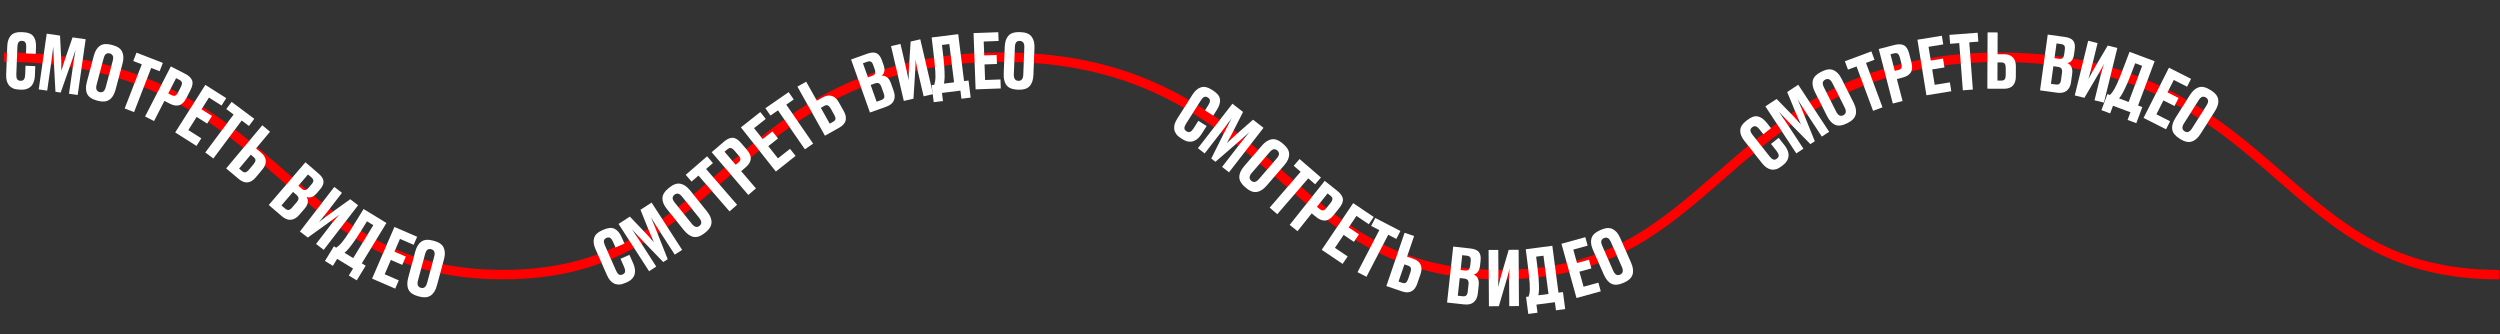 <?xml version="1.0" encoding="UTF-8"?> <svg xmlns="http://www.w3.org/2000/svg" width="793" height="106" viewBox="0 0 793 106" fill="none"><rect x="0" y="0" width="793" height="106" fill="#333333" stroke="none"/> <path d="M1.242 18.12C46.698 18.12 69.693 38.153 89.958 55.837C109.205 72.613 125.813 87.104 159.495 87.104C193.177 87.104 209.786 72.614 229.055 55.837C249.343 38.169 272.313 18.136 317.794 18.136C363.275 18.136 386.222 38.169 406.485 55.853C425.732 72.629 442.34 87.12 476 87.12C509.659 87.12 526.313 72.63 545.583 55.853C565.871 38.185 588.865 18.152 634.344 18.152C679.823 18.152 702.84 38.185 723.151 55.853C742.421 72.629 759.054 87.12 792.782 87.12" stroke="#FF0000" stroke-width="3"></path> <path d="M6.493 25.623C7.021 25.644 7.395 25.49 7.616 25.162C7.836 24.834 7.958 24.367 7.982 23.759L8.093 20.857L11.187 20.976L11.069 24.046C11.045 24.67 10.942 25.258 10.761 25.812C10.596 26.35 10.338 26.82 9.986 27.223C9.634 27.626 9.182 27.936 8.629 28.155C8.092 28.375 7.44 28.47 6.673 28.44L6.097 28.418C5.33 28.389 4.678 28.259 4.143 28.031C3.608 27.786 3.172 27.457 2.836 27.044C2.515 26.631 2.278 26.142 2.124 25.575C1.986 24.994 1.93 24.359 1.957 23.672L2.306 14.582C2.361 13.159 2.74 12.061 3.442 11.287C4.145 10.498 5.232 10.131 6.703 10.188L7.278 10.21C8.861 10.271 9.957 10.697 10.567 11.489C11.193 12.282 11.478 13.422 11.421 14.909L11.338 17.067L8.244 16.948L8.321 14.934C8.345 14.31 8.26 13.835 8.064 13.507C7.869 13.163 7.508 12.981 6.98 12.961C6.469 12.941 6.103 13.087 5.883 13.399C5.662 13.711 5.54 14.186 5.515 14.826L5.177 23.627C5.152 24.267 5.237 24.758 5.432 25.102C5.628 25.43 5.981 25.604 6.493 25.623Z" fill="white"></path> <path d="M19.251 29.355L17.588 29.117L17.127 20.469C17.091 19.817 17.063 19.223 17.043 18.687C17.022 18.151 17.003 17.663 16.985 17.224C16.969 16.769 16.949 16.346 16.924 15.955C16.917 15.55 16.91 15.153 16.901 14.764C16.846 15.257 16.785 15.741 16.717 16.216C16.667 16.678 16.607 17.154 16.537 17.645C16.485 18.122 16.42 18.63 16.343 19.169C16.269 19.692 16.186 20.27 16.095 20.903L14.974 28.744L12.29 28.36L14.817 10.684L19.046 11.288L19.358 17.757C19.378 18.294 19.398 18.773 19.418 19.197C19.439 19.62 19.447 20.017 19.442 20.388C19.453 20.761 19.459 21.117 19.459 21.457C19.477 21.783 19.486 22.115 19.486 22.455C19.581 22.129 19.675 21.811 19.768 21.501C19.863 21.175 19.968 20.835 20.084 20.48C20.199 20.124 20.318 19.745 20.44 19.343C20.578 18.942 20.732 18.487 20.902 17.978L23.014 11.855L27.171 12.45L24.644 30.126L21.888 29.732L23.009 21.892C23.1 21.258 23.182 20.68 23.257 20.157C23.35 19.621 23.43 19.116 23.498 18.64C23.584 18.151 23.66 17.677 23.726 17.218C23.809 16.745 23.894 16.265 23.98 15.776C23.747 16.502 23.492 17.274 23.213 18.09C22.937 18.891 22.595 19.869 22.188 21.023L19.251 29.355Z" fill="white"></path> <path d="M36.658 28.444C36.252 29.975 35.586 31.048 34.661 31.663C33.755 32.267 32.568 32.373 31.099 31.983L30.635 31.86C29.135 31.461 28.142 30.775 27.656 29.801C27.174 28.812 27.136 27.552 27.543 26.021L29.756 17.695C30.15 16.21 30.795 15.156 31.689 14.533C32.598 13.914 33.803 13.804 35.303 14.202L35.767 14.325C37.298 14.732 38.294 15.436 38.757 16.436C39.224 17.421 39.264 18.64 38.877 20.094L36.658 28.444ZM35.757 19.314C35.95 18.588 35.954 18.042 35.77 17.679C35.585 17.315 35.268 17.074 34.82 16.954C34.356 16.831 33.961 16.884 33.636 17.112C33.31 17.34 33.051 17.817 32.858 18.544L30.645 26.871C30.299 28.17 30.614 28.949 31.588 29.207C32.547 29.462 33.199 28.94 33.544 27.641L35.757 19.314Z" fill="white"></path> <path d="M44.978 20.4L42.271 19.35L43.294 16.709L51.663 19.954L50.64 22.594L47.954 21.553L42.524 35.562L39.548 34.408L44.978 20.4Z" fill="white"></path> <path d="M52.151 32.006L48.858 38.409L46.019 36.949L54.186 21.07L58.732 23.408C59.885 24.001 60.617 24.693 60.93 25.484C61.243 26.274 61.074 27.303 60.423 28.569L59.084 31.173C58.462 32.382 57.716 33.114 56.847 33.369C55.978 33.624 54.982 33.462 53.858 32.884L52.151 32.006ZM53.369 29.637L54.372 30.153C54.87 30.409 55.27 30.471 55.572 30.338C55.889 30.213 56.219 29.816 56.563 29.148L57.331 27.654C57.66 27.013 57.784 26.528 57.702 26.198C57.641 25.861 57.362 25.564 56.864 25.308L55.861 24.792L53.369 29.637Z" fill="white"></path> <path d="M71.762 31.128L70.272 33.48L66.278 30.948L63.914 34.678L67.238 36.785L65.709 39.197L62.385 37.09L59.738 41.266L63.852 43.874L62.323 46.286L55.573 42.007L65.134 26.926L71.762 31.128Z" fill="white"></path> <path d="M74.102 36.323L71.774 34.587L73.468 32.317L80.662 37.684L78.968 39.954L76.66 38.232L67.675 50.274L65.117 48.365L74.102 36.323Z" fill="white"></path> <path d="M81.21 47.083L82.81 48.424C83.337 48.866 83.717 49.31 83.949 49.755C84.194 50.21 84.314 50.666 84.308 51.12C84.325 51.573 84.234 52.018 84.034 52.456C83.846 52.904 83.583 53.331 83.244 53.736L81.085 56.311C80.746 56.715 80.373 57.049 79.964 57.312C79.568 57.586 79.14 57.76 78.681 57.834C78.245 57.907 77.781 57.862 77.29 57.701C76.799 57.54 76.295 57.244 75.78 56.812L71.734 53.421L83.203 39.735L85.65 41.785L81.21 47.083ZM76.801 54.286C77.182 54.605 77.539 54.726 77.873 54.651C78.207 54.577 78.564 54.312 78.944 53.859L80.409 52.111C80.799 51.645 81.008 51.235 81.033 50.881C81.071 50.537 80.881 50.19 80.465 49.84L79.545 49.07L75.845 53.484L76.801 54.286Z" fill="white"></path> <path d="M96.881 51.474L100.997 55.007C102.041 55.904 102.582 56.747 102.619 57.539C102.668 58.318 102.306 59.157 101.535 60.055L100.503 61.257C100.18 61.633 99.868 61.924 99.565 62.129C99.263 62.333 98.973 62.474 98.696 62.552C98.428 62.618 98.175 62.643 97.935 62.627C97.706 62.599 97.487 62.548 97.277 62.473C97.395 62.68 97.492 62.911 97.568 63.166C97.656 63.431 97.684 63.719 97.651 64.028C97.63 64.347 97.542 64.683 97.387 65.035C97.232 65.387 96.978 65.769 96.624 66.182L94.92 68.167C94.128 69.09 93.254 69.605 92.297 69.712C91.364 69.817 90.387 69.432 89.367 68.556L85.251 65.024L96.881 51.474ZM97.704 55.343L94.624 58.931L95.717 59.869C96.118 60.213 96.485 60.349 96.82 60.278C97.168 60.218 97.534 59.963 97.919 59.514L98.842 58.439C99.227 57.99 99.413 57.602 99.4 57.273C99.398 56.956 99.191 56.62 98.778 56.266L97.704 55.343ZM92.952 60.88L89.278 65.159L90.407 66.128C90.832 66.493 91.213 66.651 91.55 66.603C91.886 66.555 92.263 66.288 92.68 65.802L94.087 64.163C94.493 63.69 94.694 63.271 94.689 62.909C94.684 62.546 94.469 62.182 94.044 61.818L92.952 60.88Z" fill="white"></path> <path d="M104.147 72.321C104.596 71.738 104.996 71.218 105.348 70.762C105.712 70.316 106.033 69.926 106.309 69.594C106.595 69.249 106.847 68.948 107.065 68.692C107.283 68.435 107.492 68.203 107.693 67.994C107.238 68.35 106.704 68.767 106.093 69.245C105.491 69.711 104.747 70.258 103.858 70.886L97.626 75.355L95.136 73.436L106.037 59.293L108.47 61.169L104.572 66.225C104.104 66.833 103.692 67.354 103.337 67.788C103.005 68.219 102.706 68.594 102.439 68.914C102.185 69.243 101.954 69.53 101.746 69.774C101.538 70.017 101.34 70.248 101.152 70.467C101.4 70.275 101.649 70.083 101.898 69.891C102.157 69.686 102.432 69.474 102.723 69.254C103.024 69.021 103.345 68.774 103.688 68.513C104.031 68.252 104.422 67.967 104.861 67.659L111.093 63.19L113.583 65.11L102.683 79.252L100.249 77.377L104.147 72.321Z" fill="white"></path> <path d="M106.631 78.57C106.913 78.385 107.193 78.172 107.472 77.93C107.759 77.674 108.07 77.348 108.405 76.953C108.74 76.558 109.112 76.072 109.519 75.496C109.935 74.906 110.413 74.186 110.951 73.334C111.504 72.49 112.13 71.494 112.83 70.347C113.552 69.195 114.384 67.847 115.326 66.303L122.578 70.729L114.764 83.533L115.994 84.283L113.156 88.934L110.636 87.396L111.986 85.183L106.946 82.108L105.596 84.32L103.076 82.782L105.914 78.132L106.631 78.57ZM112.04 81.87L118.416 71.422L116.408 70.197C115.683 71.385 115.035 72.433 114.462 73.339C113.899 74.232 113.391 75.019 112.938 75.699C112.486 76.379 112.078 76.955 111.715 77.427C111.366 77.907 111.047 78.322 110.759 78.671C110.479 79.006 110.218 79.296 109.975 79.541C109.74 79.773 109.506 79.987 109.274 80.182L112.04 81.87Z" fill="white"></path> <path d="M132.315 75.105L131.21 77.66L126.87 75.783L125.118 79.837L128.73 81.399L127.596 84.02L123.984 82.458L122.021 86.996L126.493 88.93L125.359 91.551L118.024 88.379L125.112 71.99L132.315 75.105Z" fill="white"></path> <path d="M138.592 90.551C138.18 92.081 137.51 93.152 136.583 93.763C135.676 94.364 134.488 94.467 133.02 94.072L132.557 93.947C131.058 93.543 130.068 92.853 129.585 91.878C129.106 90.888 129.072 89.628 129.484 88.098L131.725 79.779C132.125 78.296 132.773 77.244 133.669 76.624C134.58 76.007 135.786 75.901 137.284 76.305L137.748 76.43C139.277 76.842 140.271 77.549 140.731 78.551C141.194 79.537 141.23 80.757 140.839 82.209L138.592 90.551ZM137.721 81.419C137.917 80.692 137.923 80.147 137.739 79.783C137.556 79.419 137.24 79.176 136.792 79.056C136.328 78.931 135.933 78.982 135.607 79.209C135.281 79.436 135.02 79.912 134.824 80.638L132.583 88.958C132.234 90.256 132.546 91.035 133.519 91.298C134.477 91.556 135.131 91.036 135.48 89.738L137.721 81.419Z" fill="white"></path> <path d="M197.471 87.064C197.954 86.852 198.223 86.549 198.278 86.158C198.333 85.767 198.238 85.293 197.993 84.737L196.822 82.079L199.655 80.831L200.894 83.642C201.145 84.213 201.311 84.787 201.39 85.364C201.478 85.92 201.452 86.456 201.312 86.972C201.172 87.488 200.902 87.966 200.501 88.405C200.115 88.837 199.57 89.208 198.867 89.518L198.34 89.75C197.637 90.06 196.995 90.229 196.413 90.258C195.825 90.273 195.289 90.168 194.806 89.944C194.337 89.713 193.909 89.377 193.523 88.936C193.144 88.473 192.816 87.927 192.538 87.297L188.87 78.974C188.296 77.671 188.155 76.518 188.448 75.515C188.734 74.497 189.55 73.691 190.897 73.098L191.424 72.865C192.874 72.227 194.046 72.13 194.941 72.574C195.851 73.013 196.606 73.912 197.206 75.274L198.077 77.251L195.244 78.499L194.431 76.654C194.18 76.083 193.894 75.693 193.575 75.484C193.249 75.261 192.845 75.255 192.361 75.468C191.893 75.675 191.628 75.966 191.567 76.343C191.505 76.72 191.604 77.201 191.862 77.787L195.414 85.847C195.672 86.433 195.964 86.837 196.289 87.061C196.609 87.27 197.003 87.271 197.471 87.064Z" fill="white"></path> <path d="M211.794 82.219L210.382 83.129L204.365 76.901C203.91 76.433 203.499 76.002 203.132 75.611C202.766 75.219 202.431 74.864 202.13 74.544C201.82 74.211 201.527 73.905 201.252 73.625C200.981 73.324 200.715 73.029 200.453 72.741C200.735 73.149 201.006 73.555 201.267 73.958C201.532 74.34 201.799 74.739 202.067 75.155C202.341 75.55 202.625 75.976 202.92 76.433C203.207 76.877 203.523 77.368 203.87 77.905L208.163 84.561L205.885 86.031L196.205 71.026L199.795 68.71L204.271 73.391C204.638 73.783 204.968 74.132 205.26 74.438C205.553 74.744 205.819 75.039 206.059 75.322C206.313 75.597 206.55 75.862 206.773 76.118C207 76.353 207.225 76.598 207.447 76.854C207.306 76.546 207.168 76.244 207.035 75.949C206.893 75.641 206.749 75.315 206.604 74.971C206.458 74.627 206.299 74.263 206.128 73.879C205.969 73.486 205.787 73.041 205.582 72.546L203.163 66.538L206.692 64.261L216.372 79.266L214.032 80.775L209.739 74.119C209.392 73.582 209.075 73.091 208.789 72.647C208.508 72.181 208.237 71.747 207.977 71.343C207.721 70.918 207.468 70.51 207.216 70.12C206.969 69.708 206.718 69.29 206.463 68.864C206.763 69.565 207.076 70.316 207.401 71.115C207.717 71.901 208.1 72.863 208.549 74.002L211.794 82.219Z" fill="white"></path> <path d="M224.28 67.09C225.273 68.324 225.744 69.496 225.693 70.605C225.643 71.692 225.027 72.712 223.843 73.665L223.469 73.966C222.26 74.94 221.119 75.334 220.047 75.15C218.964 74.953 217.926 74.238 216.933 73.004L211.53 66.293C210.567 65.096 210.099 63.953 210.125 62.864C210.165 61.764 210.789 60.727 211.998 59.754L212.372 59.453C213.605 58.46 214.762 58.073 215.843 58.292C216.913 58.499 217.919 59.188 218.862 60.359L224.28 67.09ZM216.387 62.413C215.916 61.828 215.479 61.502 215.076 61.435C214.674 61.369 214.292 61.481 213.93 61.773C213.556 62.074 213.365 62.423 213.356 62.82C213.347 63.217 213.579 63.709 214.05 64.295L219.453 71.006C220.296 72.053 221.11 72.261 221.895 71.629C222.668 71.007 222.633 70.172 221.79 69.125L216.387 62.413Z" fill="white"></path> <path d="M221.558 55.694L219.363 57.596L217.508 55.456L224.292 49.578L226.146 51.718L223.97 53.604L233.809 64.958L231.397 67.048L221.558 55.694Z" fill="white"></path> <path d="M235.1 54.294L239.783 59.763L237.359 61.839L225.744 48.276L229.627 44.951C230.611 44.108 231.529 43.691 232.379 43.7C233.23 43.709 234.118 44.255 235.044 45.336L236.949 47.56C237.833 48.593 238.229 49.56 238.137 50.461C238.045 51.361 237.518 52.223 236.558 53.045L235.1 54.294ZM233.367 52.27L234.224 51.537C234.649 51.172 234.858 50.825 234.849 50.496C234.853 50.156 234.61 49.7 234.121 49.129L233.028 47.853C232.56 47.306 232.157 47.008 231.821 46.959C231.486 46.888 231.106 47.035 230.68 47.399L229.824 48.133L233.367 52.27Z" fill="white"></path> <path d="M241.167 35.537L242.895 37.72L239.188 40.654L241.929 44.117L245.015 41.674L246.788 43.913L243.702 46.356L246.77 50.233L250.59 47.209L252.363 49.448L246.097 54.408L235.014 40.408L241.167 35.537Z" fill="white"></path> <path d="M246.775 35.002L244.385 36.651L242.777 34.32L250.164 29.222L251.773 31.553L249.402 33.188L257.936 45.554L255.309 47.367L246.775 35.002Z" fill="white"></path> <path d="M259.103 31.939L260.924 30.917C261.524 30.58 262.073 30.382 262.572 30.323C263.084 30.255 263.552 30.305 263.976 30.471C264.405 30.615 264.789 30.858 265.128 31.2C265.481 31.535 265.786 31.932 266.044 32.392L267.688 35.323C267.947 35.783 268.126 36.251 268.228 36.726C268.343 37.194 268.354 37.655 268.261 38.111C268.175 38.545 267.969 38.963 267.644 39.365C267.32 39.767 266.864 40.133 266.278 40.462L261.673 43.045L252.937 27.472L255.721 25.91L259.103 31.939ZM264.277 38.612C264.71 38.37 264.95 38.079 264.999 37.74C265.047 37.401 264.926 36.973 264.637 36.457L263.521 34.468C263.224 33.938 262.914 33.598 262.592 33.449C262.283 33.291 261.892 33.346 261.417 33.612L260.371 34.199L263.189 39.223L264.277 38.612Z" fill="white"></path> <path d="M269.96 18.868L275.07 17.048C276.366 16.587 277.367 16.536 278.073 16.896C278.773 17.241 279.322 17.972 279.719 19.087L280.25 20.579C280.417 21.047 280.514 21.462 280.541 21.826C280.569 22.19 280.548 22.512 280.478 22.791C280.402 23.056 280.298 23.288 280.165 23.488C280.027 23.673 279.874 23.838 279.705 23.984C279.943 23.984 280.191 24.014 280.45 24.075C280.725 24.13 280.988 24.248 281.24 24.431C281.506 24.607 281.754 24.85 281.983 25.16C282.212 25.469 282.418 25.879 282.6 26.392L283.478 28.856C283.886 30.002 283.899 31.016 283.517 31.9C283.145 32.762 282.325 33.419 281.059 33.87L275.95 35.689L269.96 18.868ZM273.727 20.074L275.313 24.528L276.67 24.045C277.167 23.868 277.468 23.617 277.573 23.291C277.693 22.959 277.653 22.515 277.455 21.957L276.98 20.623C276.781 20.065 276.536 19.711 276.244 19.56C275.968 19.404 275.574 19.417 275.061 19.599L273.727 20.074ZM276.174 26.948L278.066 32.261L279.468 31.762C279.995 31.574 280.322 31.322 280.447 31.005C280.572 30.689 280.527 30.23 280.313 29.627L279.588 27.592C279.379 27.004 279.116 26.622 278.798 26.446C278.481 26.271 278.058 26.277 277.531 26.465L276.174 26.948Z" fill="white"></path> <path d="M291.527 24.333C291.36 23.617 291.211 22.978 291.081 22.417C290.965 21.852 290.867 21.358 290.784 20.933C290.698 20.493 290.625 20.108 290.564 19.777C290.504 19.446 290.456 19.137 290.422 18.849C290.409 19.427 290.394 20.104 290.378 20.88C290.358 21.64 290.31 22.564 290.234 23.649L289.75 31.302L286.688 32.016L282.637 14.625L285.629 13.928L287.077 20.146C287.251 20.894 287.394 21.542 287.506 22.091C287.629 22.621 287.73 23.09 287.809 23.499C287.903 23.904 287.979 24.265 288.036 24.58C288.093 24.895 288.146 25.195 288.196 25.479C288.205 25.165 288.214 24.851 288.223 24.536C288.228 24.207 288.238 23.859 288.251 23.495C288.261 23.115 288.274 22.709 288.288 22.279C288.303 21.848 288.33 21.365 288.37 20.83L288.854 13.177L291.916 12.464L295.967 29.854L292.975 30.551L291.527 24.333Z" fill="white"></path> <path d="M296.342 26.898C296.447 26.578 296.534 26.237 296.601 25.874C296.667 25.495 296.708 25.046 296.725 24.528C296.741 24.01 296.73 23.399 296.69 22.695C296.649 21.974 296.575 21.113 296.466 20.11C296.374 19.106 296.245 17.937 296.079 16.603C295.928 15.252 295.741 13.679 295.518 11.885L303.949 10.838L305.797 25.724L307.226 25.547L307.897 30.953L304.968 31.317L304.648 28.744L298.789 29.472L299.109 32.044L296.179 32.407L295.508 27.001L296.342 26.898ZM302.629 26.117L301.122 13.97L298.787 14.26C298.959 15.641 299.103 16.865 299.219 17.931C299.333 18.981 299.425 19.913 299.493 20.726C299.562 21.54 299.601 22.245 299.611 22.84C299.636 23.433 299.644 23.956 299.636 24.409C299.626 24.845 299.602 25.235 299.564 25.579C299.524 25.906 299.474 26.218 299.414 26.516L302.629 26.117Z" fill="white"></path> <path d="M316.656 10.216L316.756 12.998L312.032 13.17L312.192 17.583L316.125 17.44L316.229 20.294L312.295 20.437L312.474 25.378L317.343 25.201L317.447 28.055L309.46 28.345L308.813 10.501L316.656 10.216Z" fill="white"></path> <path d="M327.799 23.78C327.738 25.363 327.324 26.556 326.556 27.359C325.805 28.147 324.67 28.512 323.152 28.453L322.672 28.435C321.121 28.375 320.002 27.924 319.313 27.081C318.626 26.222 318.313 25.001 318.374 23.418L318.705 14.809C318.764 13.274 319.161 12.104 319.896 11.3C320.648 10.496 321.799 10.124 323.35 10.184L323.829 10.202C325.412 10.263 326.539 10.73 327.21 11.605C327.882 12.463 328.188 13.644 328.131 15.147L327.799 23.78ZM324.915 15.071C324.944 14.32 324.828 13.787 324.568 13.473C324.308 13.159 323.946 12.993 323.483 12.975C323.003 12.956 322.629 13.094 322.362 13.388C322.094 13.682 321.946 14.205 321.917 14.956L321.586 23.566C321.535 24.909 322.012 25.6 323.02 25.638C324.011 25.676 324.532 25.024 324.584 23.681L324.915 15.071Z" fill="white"></path> <path d="M376.345 41.636C376.791 41.919 377.192 41.974 377.548 41.802C377.903 41.629 378.244 41.286 378.57 40.773L380.125 38.321L382.74 39.98L381.094 42.574C380.76 43.1 380.375 43.557 379.94 43.945C379.527 44.327 379.067 44.604 378.56 44.775C378.054 44.946 377.506 44.987 376.919 44.899C376.344 44.818 375.733 44.572 375.084 44.161L374.598 43.852C373.949 43.441 373.451 43.002 373.103 42.535C372.764 42.054 372.553 41.551 372.47 41.024C372.4 40.507 372.441 39.964 372.593 39.397C372.766 38.825 373.037 38.248 373.406 37.667L378.279 29.987C379.042 28.785 379.921 28.026 380.917 27.71C381.922 27.381 383.046 27.611 384.288 28.399L384.775 28.708C386.112 29.557 386.846 30.477 386.975 31.468C387.117 32.468 386.79 33.596 385.993 34.852L384.835 36.676L382.221 35.018L383.301 33.316C383.635 32.789 383.8 32.334 383.796 31.953C383.801 31.558 383.58 31.218 383.134 30.936C382.702 30.661 382.312 30.604 381.965 30.762C381.618 30.921 381.273 31.271 380.93 31.811L376.211 39.248C375.869 39.789 375.695 40.257 375.691 40.652C375.695 41.033 375.913 41.361 376.345 41.636Z" fill="white"></path> <path d="M385.534 51.318L384.206 50.288L388.085 42.545C388.376 41.961 388.645 41.43 388.893 40.954C389.14 40.478 389.365 40.045 389.566 39.655C389.778 39.252 389.969 38.874 390.141 38.521C390.336 38.166 390.526 37.817 390.71 37.474C390.419 37.876 390.126 38.267 389.832 38.646C389.561 39.022 389.273 39.407 388.969 39.799C388.687 40.188 388.38 40.597 388.047 41.027C387.723 41.444 387.365 41.906 386.973 42.412L382.12 48.671L379.977 47.009L390.918 32.898L394.294 35.516L391.364 41.292C391.117 41.768 390.897 42.195 390.705 42.572C390.514 42.95 390.324 43.299 390.136 43.619C389.962 43.95 389.79 44.262 389.622 44.557C389.477 44.849 389.32 45.142 389.152 45.438C389.396 45.201 389.635 44.972 389.869 44.748C390.113 44.512 390.372 44.268 390.649 44.017C390.925 43.765 391.215 43.494 391.521 43.205C391.839 42.925 392.198 42.606 392.597 42.248L397.462 37.971L400.781 40.545L389.839 54.656L387.639 52.95L392.492 46.691C392.884 46.185 393.242 45.724 393.566 45.307C393.912 44.887 394.232 44.487 394.526 44.108C394.843 43.725 395.143 43.351 395.427 42.984C395.734 42.615 396.046 42.239 396.362 41.857C395.8 42.373 395.196 42.916 394.55 43.489C393.914 44.048 393.133 44.728 392.208 45.53L385.534 51.318Z" fill="white"></path> <path d="M401.798 58.867C400.764 60.067 399.697 60.742 398.596 60.892C397.518 61.04 396.403 60.618 395.252 59.626L394.888 59.312C393.712 58.299 393.118 57.249 393.105 56.16C393.103 55.06 393.619 53.91 394.653 52.71L400.277 46.183C401.28 45.019 402.319 44.352 403.396 44.181C404.484 44.021 405.616 44.448 406.792 45.461L407.156 45.774C408.356 46.808 408.946 47.876 408.925 48.978C408.916 50.068 408.42 51.182 407.438 52.322L401.798 58.867ZM404.97 50.259C405.461 49.689 405.703 49.2 405.695 48.792C405.688 48.385 405.508 48.029 405.157 47.726C404.793 47.413 404.415 47.288 404.023 47.351C403.63 47.414 403.189 47.731 402.698 48.3L397.073 54.828C396.196 55.846 396.139 56.684 396.903 57.342C397.654 57.989 398.469 57.804 399.346 56.786L404.97 50.259Z" fill="white"></path> <path d="M412.562 54.486L410.364 52.587L412.216 50.444L419.008 56.312L417.157 58.455L414.977 56.572L405.156 67.942L402.741 65.855L412.562 54.486Z" fill="white"></path> <path d="M416.062 67.692L411.576 73.324L409.079 71.336L420.203 57.368L424.202 60.552C425.216 61.36 425.798 62.182 425.95 63.019C426.102 63.855 425.734 64.831 424.847 65.945L423.023 68.235C422.176 69.299 421.302 69.871 420.4 69.95C419.498 70.029 418.552 69.676 417.564 68.888L416.062 67.692ZM417.721 65.608L418.604 66.311C419.042 66.66 419.422 66.799 419.744 66.728C420.079 66.667 420.48 66.343 420.949 65.755L421.995 64.44C422.444 63.877 422.66 63.426 422.644 63.086C422.651 62.743 422.435 62.398 421.997 62.049L421.115 61.346L417.721 65.608Z" fill="white"></path> <path d="M435.742 68.823L434.185 71.132L430.265 68.488L427.796 72.15L431.06 74.35L429.463 76.718L426.2 74.518L423.435 78.617L427.475 81.341L425.878 83.709L419.252 79.24L429.235 64.436L435.742 68.823Z" fill="white"></path> <path d="M437.514 72.993L434.935 71.658L436.237 69.143L444.208 73.27L442.906 75.785L440.348 74.461L433.441 87.802L430.606 86.335L437.514 72.993Z" fill="white"></path> <path d="M446.317 81.41L448.293 82.086C448.944 82.308 449.458 82.586 449.835 82.917C450.227 83.254 450.502 83.636 450.661 84.062C450.84 84.478 450.915 84.927 450.886 85.407C450.872 85.893 450.78 86.386 450.609 86.885L449.522 90.064C449.351 90.564 449.122 91.01 448.836 91.403C448.564 91.8 448.228 92.116 447.826 92.351C447.445 92.576 446.997 92.701 446.48 92.728C445.964 92.754 445.388 92.659 444.752 92.441L439.756 90.733L445.534 73.837L448.554 74.87L446.317 81.41ZM444.796 89.717C445.265 89.877 445.642 89.862 445.927 89.672C446.212 89.482 446.45 89.107 446.642 88.547L447.379 86.39C447.576 85.814 447.623 85.357 447.519 85.017C447.43 84.682 447.129 84.427 446.614 84.251L445.479 83.863L443.615 89.313L444.796 89.717Z" fill="white"></path> <path d="M460.956 78.214L466.348 78.805C467.716 78.955 468.639 79.346 469.117 79.978C469.596 80.594 469.772 81.49 469.642 82.667L469.47 84.242C469.416 84.735 469.322 85.151 469.188 85.491C469.054 85.83 468.895 86.11 468.709 86.332C468.526 86.537 468.331 86.7 468.124 86.823C467.92 86.929 467.709 87.01 467.494 87.067C467.708 87.171 467.918 87.307 468.125 87.475C468.348 87.644 468.533 87.865 468.68 88.139C468.843 88.415 468.96 88.741 469.031 89.119C469.103 89.497 469.108 89.957 469.049 90.497L468.764 93.098C468.631 94.306 468.201 95.225 467.472 95.853C466.761 96.467 465.737 96.701 464.401 96.555L459.009 95.963L460.956 78.214ZM463.82 80.942L463.304 85.642L464.736 85.799C465.261 85.857 465.641 85.761 465.878 85.514C466.13 85.268 466.288 84.851 466.353 84.262L466.507 82.855C466.572 82.266 466.506 81.84 466.309 81.577C466.129 81.316 465.768 81.156 465.227 81.097L463.82 80.942ZM463.024 88.195L462.409 93.801L463.889 93.963C464.445 94.024 464.849 93.94 465.099 93.71C465.35 93.48 465.51 93.047 465.58 92.41L465.815 90.263C465.883 89.643 465.813 89.185 465.604 88.888C465.395 88.592 465.012 88.413 464.456 88.352L463.024 88.195Z" fill="white"></path> <path d="M478.705 90.722C478.701 89.986 478.697 89.329 478.693 88.754C478.705 88.177 478.718 87.673 478.732 87.241C478.745 86.793 478.758 86.401 478.772 86.065C478.786 85.729 478.808 85.417 478.839 85.129C478.698 85.689 478.534 86.347 478.347 87.1C478.159 87.837 477.909 88.726 477.595 89.768L475.433 97.126L472.289 97.145L472.178 79.29L475.25 79.271L475.29 85.654C475.294 86.422 475.291 87.087 475.278 87.647C475.281 88.191 475.276 88.671 475.263 89.087C475.266 89.503 475.26 89.871 475.246 90.191C475.232 90.511 475.218 90.815 475.203 91.103C475.282 90.799 475.36 90.494 475.438 90.19C475.516 89.869 475.602 89.533 475.696 89.18C475.789 88.811 475.891 88.419 476 88.002C476.11 87.585 476.243 87.121 476.4 86.608L478.562 79.25L481.706 79.231L481.816 97.086L478.745 97.105L478.705 90.722Z" fill="white"></path> <path d="M484.897 94.068C485.001 93.748 485.085 93.406 485.15 93.043C485.214 92.663 485.252 92.215 485.265 91.696C485.277 91.178 485.262 90.567 485.218 89.863C485.172 89.143 485.092 88.282 484.977 87.28C484.878 86.277 484.741 85.109 484.567 83.776C484.406 82.425 484.209 80.854 483.974 79.061L492.398 77.959L494.345 92.832L495.773 92.645L496.479 98.047L493.552 98.43L493.216 95.86L487.362 96.626L487.698 99.196L484.771 99.579L484.064 94.177L484.897 94.068ZM491.18 93.246L489.591 81.109L487.259 81.415C487.44 82.795 487.592 84.017 487.715 85.082C487.836 86.132 487.934 87.063 488.008 87.876C488.082 88.689 488.126 89.394 488.139 89.989C488.169 90.582 488.181 91.105 488.175 91.558C488.168 91.994 488.146 92.384 488.11 92.728C488.073 93.055 488.025 93.368 487.967 93.666L491.18 93.246Z" fill="white"></path> <path d="M502.859 75.23L503.602 77.913L499.046 79.176L500.226 83.431L504.019 82.38L504.782 85.132L500.989 86.184L502.309 90.948L507.004 89.647L507.767 92.399L500.066 94.534L495.296 77.326L502.859 75.23Z" fill="white"></path> <path d="M517.388 83.348C518.026 84.798 518.176 86.052 517.838 87.11C517.508 88.147 516.647 88.972 515.256 89.584L514.817 89.778C513.396 90.403 512.192 90.488 511.205 90.031C510.21 89.56 509.394 88.6 508.756 87.15L505.283 79.265C504.664 77.859 504.509 76.633 504.818 75.588C505.142 74.537 506.014 73.698 507.434 73.073L507.873 72.879C509.323 72.241 510.541 72.168 511.527 72.66C512.506 73.138 513.299 74.065 513.905 75.441L517.388 83.348ZM510.982 76.781C510.678 76.093 510.341 75.665 509.97 75.496C509.598 75.328 509.2 75.337 508.776 75.524C508.336 75.717 508.061 76.005 507.949 76.386C507.837 76.767 507.933 77.302 508.236 77.99L511.708 85.876C512.25 87.106 512.982 87.517 513.905 87.111C514.813 86.711 514.996 85.897 514.454 84.666L510.982 76.781Z" fill="white"></path> <path d="M563.646 50.311C564.06 49.983 564.244 49.623 564.199 49.231C564.154 48.838 563.942 48.403 563.565 47.927L561.763 45.649L564.191 43.728L566.097 46.137C566.484 46.627 566.789 47.14 567.011 47.679C567.236 48.195 567.345 48.72 567.34 49.255C567.335 49.79 567.193 50.32 566.915 50.846C566.65 51.361 566.217 51.858 565.614 52.334L565.163 52.692C564.56 53.168 563.981 53.494 563.426 53.668C562.86 53.83 562.315 53.863 561.791 53.768C561.279 53.663 560.781 53.446 560.295 53.115C559.812 52.763 559.357 52.317 558.93 51.778L553.286 44.645C552.402 43.528 551.976 42.448 552.006 41.403C552.027 40.346 552.614 39.361 553.769 38.448L554.22 38.09C555.463 37.107 556.573 36.718 557.551 36.924C558.542 37.119 559.5 37.8 560.423 38.967L561.763 40.66L559.335 42.582L558.084 41.001C557.697 40.511 557.323 40.206 556.961 40.084C556.589 39.95 556.197 40.046 555.783 40.374C555.381 40.691 555.198 41.04 555.234 41.42C555.269 41.8 555.485 42.241 555.882 42.743L561.348 49.65C561.745 50.152 562.13 50.47 562.501 50.605C562.863 50.727 563.244 50.629 563.646 50.311Z" fill="white"></path> <path d="M575.658 44.793L574.254 45.716L568.183 39.54C567.725 39.076 567.31 38.649 566.94 38.261C566.57 37.872 566.233 37.52 565.929 37.202C565.616 36.872 565.32 36.568 565.042 36.291C564.769 35.992 564.5 35.7 564.236 35.414C564.522 35.82 564.797 36.223 565.06 36.624C565.328 37.003 565.599 37.4 565.871 37.815C566.148 38.207 566.436 38.63 566.735 39.085C567.025 39.526 567.346 40.014 567.698 40.549L572.049 47.167L569.782 48.656L559.973 33.736L563.543 31.389L568.059 36.031C568.43 36.42 568.763 36.766 569.058 37.069C569.353 37.373 569.622 37.666 569.864 37.947C570.12 38.219 570.36 38.482 570.585 38.737C570.814 38.969 571.041 39.212 571.266 39.467C571.121 39.16 570.981 38.859 570.846 38.565C570.701 38.258 570.555 37.933 570.406 37.591C570.257 37.248 570.095 36.885 569.92 36.502C569.759 36.111 569.573 35.668 569.363 35.174L566.892 29.188L570.401 26.88L580.211 41.8L577.884 43.33L573.533 36.712C573.182 36.177 572.861 35.689 572.571 35.248C572.285 34.785 572.011 34.352 571.747 33.951C571.488 33.528 571.231 33.123 570.976 32.735C570.726 32.325 570.471 31.909 570.212 31.485C570.518 32.184 570.837 32.932 571.17 33.728C571.493 34.511 571.884 35.47 572.343 36.605L575.658 44.793Z" fill="white"></path> <path d="M587.984 32.62C588.696 34.035 588.911 35.279 588.628 36.353C588.352 37.406 587.535 38.274 586.177 38.957L585.748 39.173C584.362 39.871 583.164 40.018 582.154 39.613C581.137 39.193 580.272 38.276 579.56 36.862L575.685 29.166C574.994 27.794 574.776 26.578 575.03 25.519C575.299 24.452 576.127 23.569 577.513 22.871L577.942 22.655C579.357 21.943 580.569 21.807 581.579 22.248C582.582 22.675 583.422 23.559 584.098 24.903L587.984 32.62ZM581.247 26.392C580.909 25.72 580.55 25.31 580.171 25.161C579.791 25.012 579.394 25.041 578.98 25.25C578.551 25.466 578.29 25.767 578.199 26.154C578.107 26.54 578.23 27.07 578.568 27.741L582.443 35.437C583.047 36.637 583.8 37.011 584.7 36.557C585.586 36.111 585.727 35.288 585.122 34.087L581.247 26.392Z" fill="white"></path> <path d="M588.903 21.071L586.181 22.083L585.194 19.428L593.608 16.301L594.594 18.956L591.895 19.959L597.129 34.042L594.137 35.154L588.903 21.071Z" fill="white"></path> <path d="M601.693 25.07L603.492 32.041L600.401 32.839L595.94 15.549L600.889 14.272C602.144 13.948 603.152 13.977 603.911 14.36C604.671 14.742 605.229 15.623 605.584 17.001L606.316 19.837C606.656 21.153 606.586 22.196 606.107 22.964C605.627 23.732 604.776 24.274 603.552 24.59L601.693 25.07ZM601.027 22.49L602.119 22.208C602.662 22.068 603.001 21.848 603.139 21.549C603.292 21.245 603.274 20.729 603.086 20L602.667 18.374C602.487 17.677 602.256 17.232 601.976 17.04C601.706 16.829 601.3 16.793 600.758 16.933L599.666 17.215L601.027 22.49Z" fill="white"></path> <path d="M615.955 11.341L616.4 14.09L611.733 14.845L612.439 19.205L616.324 18.575L616.781 21.395L612.895 22.024L613.686 26.904L618.495 26.125L618.952 28.945L611.062 30.222L608.208 12.596L615.955 11.341Z" fill="white"></path> <path d="M621.47 13.666L618.574 13.887L618.359 11.063L627.309 10.382L627.524 13.206L624.652 13.425L625.791 28.405L622.609 28.647L621.47 13.666Z" fill="white"></path> <path d="M633.623 17.203L635.711 17.212C636.399 17.215 636.974 17.313 637.438 17.507C637.917 17.701 638.3 17.974 638.586 18.328C638.889 18.665 639.103 19.066 639.229 19.53C639.371 19.995 639.441 20.491 639.439 21.019L639.425 24.379C639.423 24.907 639.348 25.403 639.203 25.866C639.073 26.33 638.855 26.737 638.549 27.088C638.26 27.422 637.875 27.685 637.394 27.875C636.913 28.065 636.337 28.158 635.665 28.155L630.385 28.133L630.46 10.277L633.652 10.291L633.623 17.203ZM634.836 25.56C635.332 25.562 635.684 25.428 635.893 25.157C636.103 24.885 636.208 24.454 636.211 23.862L636.22 21.582C636.223 20.974 636.121 20.525 635.914 20.236C635.723 19.948 635.356 19.802 634.812 19.8L633.612 19.795L633.588 25.555L634.836 25.56Z" fill="white"></path> <path d="M649.544 10.97L654.917 11.712C656.28 11.901 657.192 12.317 657.652 12.963C658.114 13.592 658.264 14.493 658.102 15.665L657.885 17.235C657.817 17.726 657.712 18.139 657.568 18.475C657.425 18.811 657.258 19.086 657.066 19.302C656.877 19.502 656.678 19.66 656.468 19.777C656.26 19.877 656.048 19.953 655.831 20.003C656.042 20.113 656.248 20.255 656.45 20.428C656.669 20.604 656.847 20.83 656.987 21.108C657.142 21.388 657.25 21.718 657.31 22.098C657.371 22.478 657.364 22.937 657.289 23.476L656.931 26.067C656.765 27.272 656.309 28.178 655.562 28.785C654.834 29.379 653.805 29.584 652.473 29.4L647.1 28.658L649.544 10.97ZM652.33 13.778L651.683 18.461L653.109 18.658C653.632 18.731 654.015 18.646 654.259 18.405C654.518 18.167 654.688 17.754 654.769 17.168L654.963 15.765C655.044 15.178 654.99 14.751 654.801 14.483C654.627 14.216 654.271 14.046 653.733 13.972L652.33 13.778ZM651.331 21.005L650.56 26.592L652.033 26.796C652.588 26.872 652.994 26.799 653.251 26.576C653.508 26.353 653.68 25.925 653.768 25.291L654.063 23.151C654.149 22.533 654.091 22.073 653.891 21.771C653.69 21.468 653.313 21.279 652.758 21.202L651.331 21.005Z" fill="white"></path> <path d="M665.905 25.613C666.08 24.898 666.236 24.261 666.374 23.702C666.527 23.146 666.662 22.661 666.781 22.245C666.903 21.814 667.012 21.437 667.107 21.114C667.203 20.792 667.301 20.494 667.4 20.223C667.127 20.732 666.808 21.329 666.442 22.014C666.08 22.683 665.62 23.484 665.061 24.418L661.167 31.024L658.114 30.275L662.368 12.933L665.352 13.665L663.831 19.866C663.648 20.611 663.482 21.254 663.333 21.794C663.203 22.323 663.081 22.787 662.966 23.187C662.867 23.591 662.772 23.947 662.68 24.254C662.588 24.561 662.5 24.852 662.416 25.128C662.566 24.852 662.716 24.576 662.866 24.299C663.02 24.008 663.186 23.702 663.363 23.383C663.544 23.049 663.738 22.693 663.946 22.316C664.154 21.938 664.397 21.52 664.674 21.061L668.568 14.455L671.622 15.204L667.367 32.545L664.384 31.814L665.905 25.613Z" fill="white"></path> <path d="M669.269 30.129C669.511 29.895 669.745 29.633 669.974 29.342C670.208 29.037 670.452 28.658 670.706 28.207C670.96 27.755 671.233 27.208 671.525 26.566C671.822 25.908 672.155 25.11 672.523 24.172C672.906 23.239 673.333 22.143 673.804 20.884C674.296 19.616 674.858 18.135 675.492 16.442L683.449 19.419L678.193 33.468L679.542 33.972L677.633 39.075L674.868 38.041L675.776 35.613L670.247 33.544L669.338 35.972L666.573 34.937L668.482 29.835L669.269 30.129ZM675.204 32.349L679.492 20.885L677.29 20.061C676.802 21.365 676.363 22.516 675.972 23.515C675.587 24.498 675.237 25.366 674.921 26.119C674.605 26.872 674.313 27.515 674.046 28.047C673.793 28.584 673.559 29.052 673.342 29.449C673.13 29.831 672.928 30.166 672.736 30.452C672.549 30.724 672.36 30.978 672.169 31.214L675.204 32.349Z" fill="white"></path> <path d="M694.998 25.015L693.742 27.5L689.523 25.365L687.53 29.306L691.042 31.082L689.753 33.631L686.24 31.854L684.009 36.266L688.356 38.465L687.067 41.014L679.936 37.406L687.995 21.473L694.998 25.015Z" fill="white"></path> <path d="M698.024 42.445C697.177 43.783 696.22 44.607 695.153 44.916C694.108 45.221 692.944 44.967 691.659 44.154L691.254 43.897C689.942 43.067 689.201 42.115 689.029 41.04C688.865 39.952 689.207 38.739 690.054 37.4L694.662 30.12C695.484 28.822 696.415 28.01 697.454 27.683C698.508 27.366 699.69 27.622 701.002 28.452L701.407 28.708C702.746 29.555 703.485 30.526 703.627 31.619C703.777 32.698 703.449 33.873 702.645 35.144L698.024 42.445ZM699.902 33.465C700.304 32.829 700.472 32.31 700.404 31.908C700.337 31.506 700.107 31.181 699.715 30.932C699.31 30.676 698.918 30.607 698.539 30.727C698.16 30.847 697.769 31.225 697.367 31.86L692.759 39.141C692.04 40.276 692.107 41.114 692.958 41.653C693.797 42.183 694.575 41.881 695.294 40.745L699.902 33.465Z" fill="white"></path> </svg> 